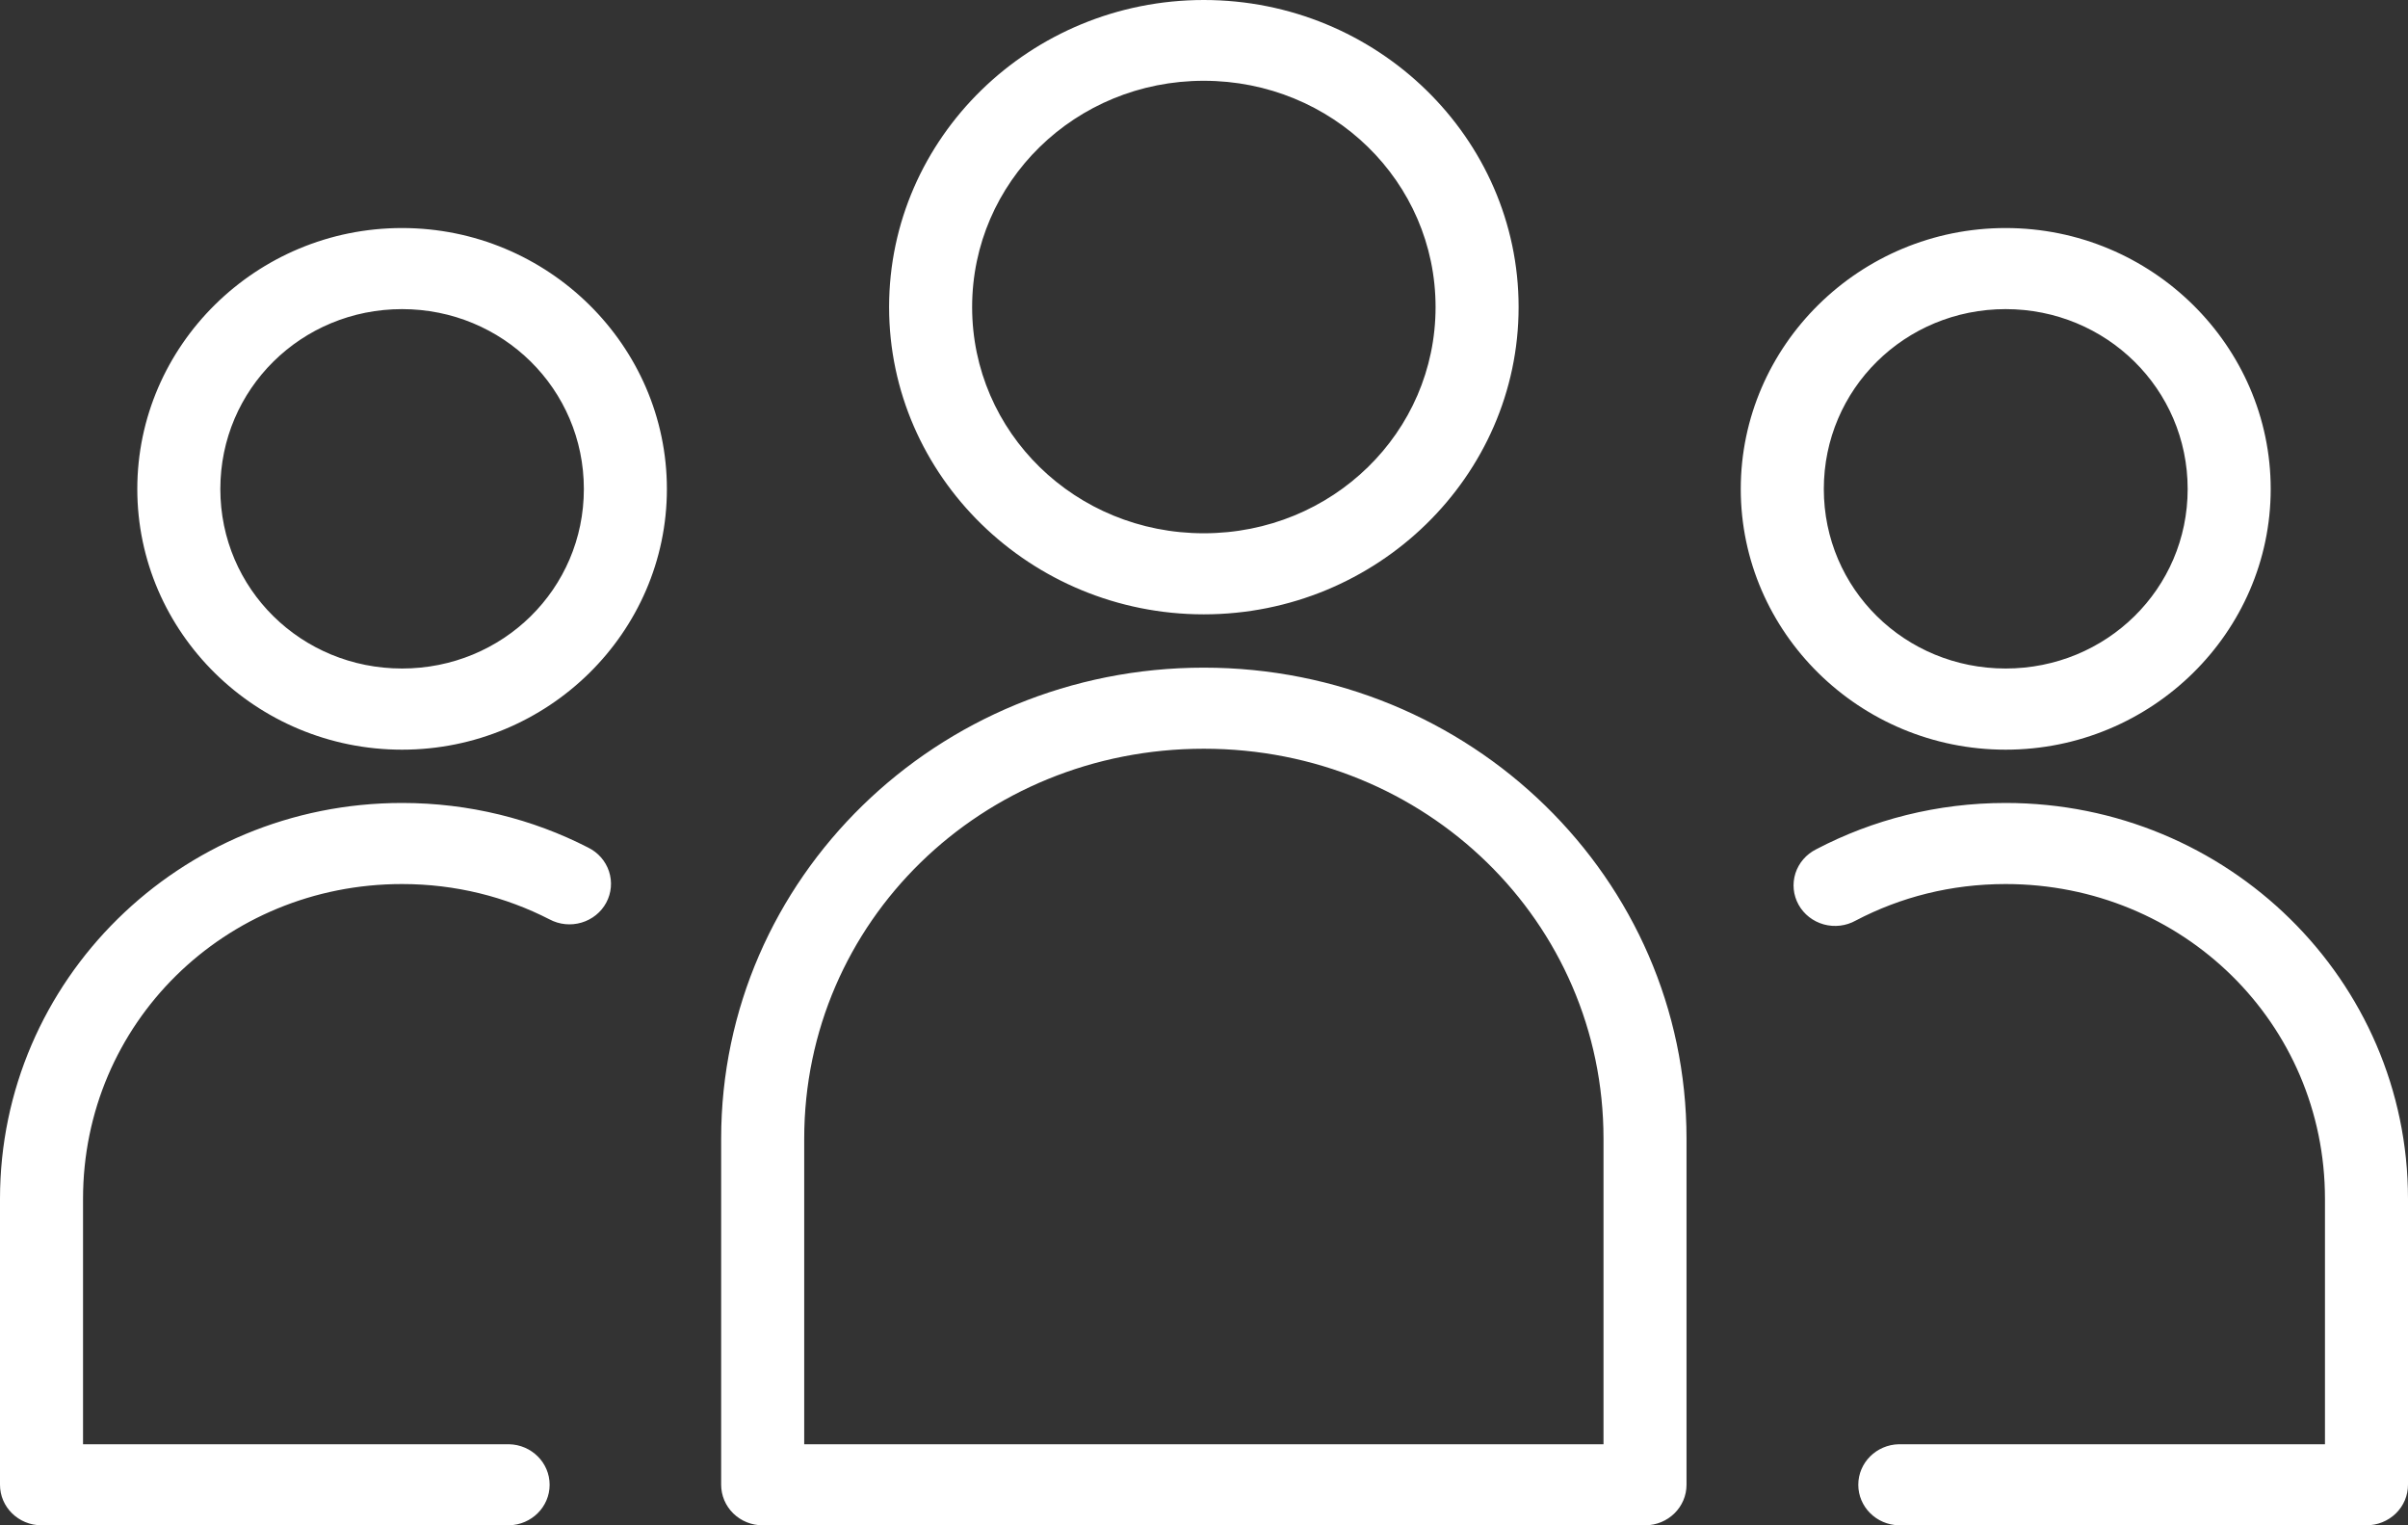 <?xml version="1.0" encoding="UTF-8"?> <svg xmlns="http://www.w3.org/2000/svg" width="120" height="76" viewBox="0 0 120 76" fill="none"><rect x="0" y="0" width="120" height="76" fill="#333333" stroke="none"/> <path d="M59.99 0C51.352 0 44.307 6.867 44.307 15.299C44.307 23.731 51.353 30.61 59.99 30.61C68.629 30.61 75.678 23.73 75.678 15.299C75.678 6.867 68.629 0 59.99 0ZM59.99 4.025C66.392 4.025 71.54 9.051 71.54 15.3C71.54 21.548 66.392 26.571 59.99 26.571C53.588 26.571 48.445 21.548 48.445 15.3C48.445 9.052 53.589 4.025 59.99 4.025ZM20.035 11.362C12.758 11.362 6.842 17.223 6.842 24.365C6.842 31.508 12.758 37.353 20.035 37.353C27.313 37.353 33.234 31.509 33.234 24.365C33.234 17.223 27.313 11.362 20.035 11.362ZM99.948 11.362C92.67 11.362 86.749 17.223 86.749 24.365C86.749 31.508 92.67 37.353 99.948 37.353C107.225 37.353 113.158 31.509 113.158 24.365C113.158 17.223 107.225 11.362 99.948 11.362ZM20.035 15.402C25.055 15.402 29.096 19.384 29.096 24.365C29.096 29.346 25.055 33.309 20.035 33.309C15.016 33.309 10.98 29.346 10.98 24.365C10.98 19.384 15.017 15.402 20.035 15.402ZM99.948 15.402C104.967 15.402 109.02 19.384 109.02 24.365C109.02 29.346 104.967 33.309 99.948 33.309C94.928 33.309 90.888 29.346 90.888 24.365C90.888 19.384 94.929 15.402 99.948 15.402ZM59.99 33.266C46.704 33.266 35.938 43.765 35.938 56.736V73.972C35.936 74.51 36.154 75.028 36.543 75.408C36.933 75.789 37.463 76.002 38.015 76H81.985C83.128 75.996 84.05 75.087 84.046 73.972V56.736C84.046 43.765 73.276 33.266 59.99 33.266ZM59.99 37.306C71.058 37.306 79.909 45.933 79.909 56.736V71.96H40.077V56.736C40.077 45.934 48.923 37.306 59.991 37.306H59.99ZM20.035 40.008C8.959 40.008 1.72606e-05 48.843 1.72606e-05 59.734V73.972C-0.005 75.087 0.918 75.995 2.061 75.999H25.366C26.491 75.975 27.39 75.078 27.39 73.98C27.39 72.881 26.491 71.984 25.366 71.96H4.138V59.734C4.138 50.991 11.201 44.048 20.036 44.048C22.701 44.048 25.187 44.682 27.383 45.807C27.87 46.069 28.444 46.127 28.976 45.97C29.508 45.814 29.954 45.456 30.212 44.975C30.47 44.494 30.519 43.932 30.349 43.417C30.179 42.9 29.803 42.472 29.306 42.229C26.534 40.808 23.378 40.008 20.036 40.008L20.035 40.008ZM99.948 40.008C96.54 40.008 93.32 40.842 90.508 42.316C90.011 42.564 89.638 42.996 89.472 43.516C89.308 44.036 89.364 44.599 89.63 45.078C89.895 45.556 90.348 45.91 90.885 46.059C91.421 46.207 91.997 46.138 92.48 45.867C94.707 44.699 97.23 44.048 99.948 44.048C108.783 44.048 115.862 50.991 115.862 59.734V71.96H94.63C93.505 71.984 92.606 72.881 92.606 73.98C92.606 75.078 93.505 75.975 94.63 75.999H117.923C118.474 76.001 119.003 75.788 119.394 75.408C119.784 75.027 120.002 74.51 120 73.971V59.734C120 48.843 111.025 40.008 99.948 40.008L99.948 40.008Z" fill="white"></path> </svg> 